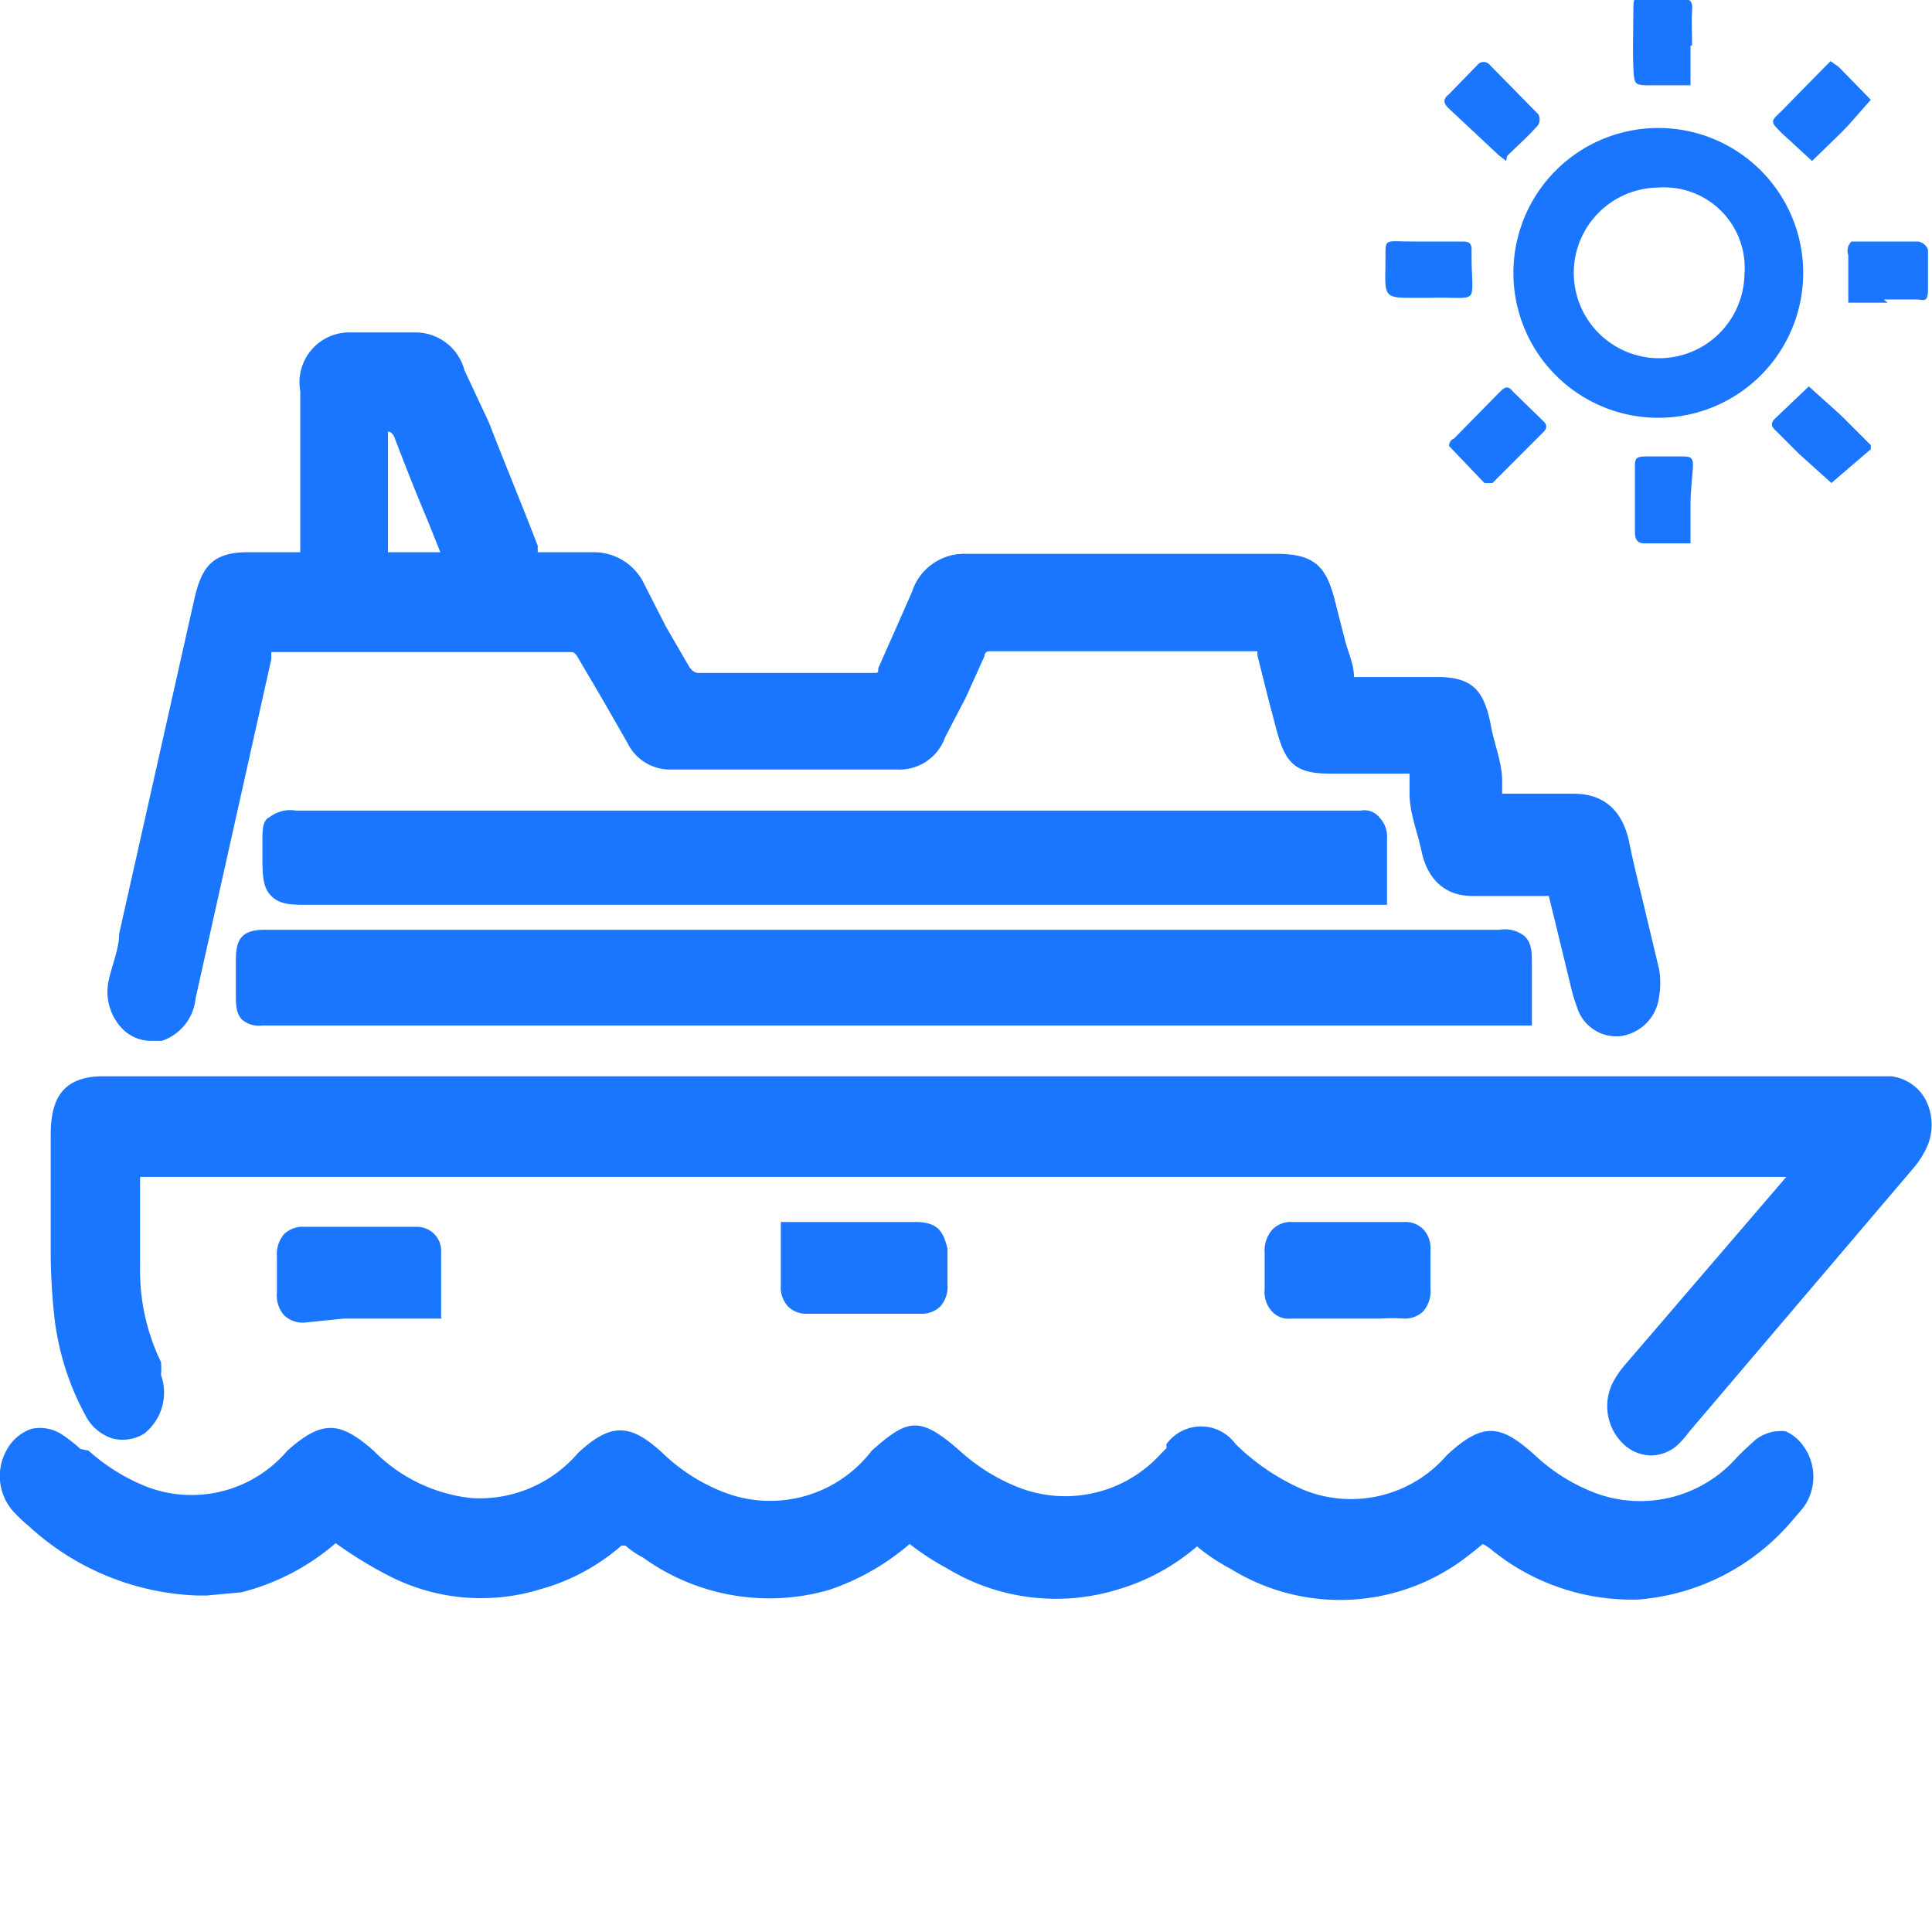 <svg id="Слой_1" data-name="Слой 1" xmlns="http://www.w3.org/2000/svg" width="24" height="24" viewBox="0 0 24 24"><defs><style>.cls-1{fill:#1a76ff;}</style></defs><title>2359</title><path class="cls-1" d="M1.88,12.93l.13,0a.62.62,0,0,0,.42-.53l.94-4.21,0-.09h3.7c.05,0,.07,0,.11.07l.3.51.31.54a.59.59,0,0,0,.54.34h2.83a.6.6,0,0,0,.58-.4L12,8.66l.23-.51s0-.06.06-.06h3.33v.05l.13.52.1.38c.11.42.22.57.66.57h1l0,.14,0,.11c0,.24.1.48.15.72s.21.55.63.55h.95v0l.27,1.11a1.94,1.94,0,0,0,.08.27.51.51,0,0,0,.55.36.56.56,0,0,0,.47-.49,1,1,0,0,0,0-.34l-.16-.67c-.07-.3-.15-.6-.21-.9s-.23-.6-.67-.61h-.91V9.87l0-.17c0-.23-.1-.46-.14-.69-.08-.4-.2-.6-.66-.6H17.6c-.26,0-.51,0-.78,0,0-.15-.07-.3-.11-.45l-.11-.43c-.11-.46-.23-.65-.74-.65H12a.68.68,0,0,0-.67.47l-.22.5-.2.45c0,.06,0,.06-.07.06H8.67s-.06,0-.11-.08l-.29-.5L8,7.25a.69.69,0,0,0-.63-.39H6.68s0,0,0-.08c-.2-.52-.4-1-.61-1.54L5.77,4.6a.63.63,0,0,0-.63-.47H4.37a.62.62,0,0,0-.64.73c0,.23,0,.45,0,.68v.58q0,.37,0,.74H3.08c-.46,0-.58.2-.67.6l-.93,4.14c0,.19-.09.39-.13.58a.66.66,0,0,0,.18.61A.5.5,0,0,0,1.88,12.93ZM4.82,6.11V5.88c0-.17,0-.34,0-.52h0s.06,0,.09.1c.13.34.26.67.4,1l.16.4H4.82c0-.18,0-.37,0-.55Z"/><path class="cls-1" d="M23.92,13.66a.56.56,0,0,0-.43-.29H1.28c-.57,0-.65.37-.65.74v.34c0,.38,0,.76,0,1.13a7.49,7.49,0,0,0,.05.82,3.36,3.36,0,0,0,.38,1.18.57.57,0,0,0,.34.29.51.51,0,0,0,.39-.06A.65.65,0,0,0,2,17.08.86.86,0,0,0,2,16.92a2.61,2.61,0,0,1-.26-1.18V14.62s0,0,0,0H22.19l-2,2.33a1.21,1.21,0,0,0-.13.18.65.65,0,0,0,.07.77.51.51,0,0,0,.38.18.5.5,0,0,0,.33-.13,1.06,1.06,0,0,0,.14-.16l2.79-3.28a1,1,0,0,0,.13-.19A.68.68,0,0,0,23.92,13.66Z"/><path class="cls-1" d="M22.18,17.78a.51.51,0,0,0-.39.12l-.14.13-.07.07a1.6,1.6,0,0,1-1.78.44,2.3,2.3,0,0,1-.73-.46c-.42-.38-.64-.43-1.1,0a1.57,1.57,0,0,1-1.77.43,2.78,2.78,0,0,1-.85-.57.53.53,0,0,0-.86,0l0,.05-.07.07a1.6,1.6,0,0,1-1.76.42,2.39,2.39,0,0,1-.74-.46c-.5-.44-.65-.39-1.09,0A1.59,1.59,0,0,1,9,18.54a2.3,2.3,0,0,1-.77-.49c-.41-.38-.65-.37-1.05,0a1.61,1.61,0,0,1-1.32.56,2,2,0,0,1-1.22-.59c-.43-.38-.65-.37-1.07,0a1.56,1.56,0,0,1-1.77.44,2.41,2.41,0,0,1-.7-.44L1,18a1.91,1.91,0,0,0-.23-.18.5.5,0,0,0-.38-.07A.55.55,0,0,0,.09,18a.66.66,0,0,0,.07.77,2,2,0,0,0,.2.19,3.26,3.26,0,0,0,2.09.86h0l.12,0L3,19.78a2.87,2.87,0,0,0,1.17-.61,5.12,5.12,0,0,0,.69.42,2.5,2.5,0,0,0,1.86.15,2.57,2.57,0,0,0,1-.54l.05,0,0,0a1.05,1.05,0,0,0,.22.15,2.68,2.68,0,0,0,2.31.4,3,3,0,0,0,1-.57,3.2,3.2,0,0,0,.46.3,2.61,2.61,0,0,0,2.11.27,2.66,2.66,0,0,0,1-.54l0,0,0,0a2.37,2.37,0,0,0,.42.28,2.58,2.58,0,0,0,2.89-.12l.13-.1.11-.09a.63.63,0,0,1,.13.09l.12.09a2.76,2.76,0,0,0,1.68.51,2.79,2.79,0,0,0,1.93-1l.12-.14a.65.65,0,0,0,0-.77A.52.52,0,0,0,22.18,17.78Z"/><path class="cls-1" d="M3,12.66a.32.32,0,0,0,.25.08H18.45l.29,0,.29,0,0-.32c0-.11,0-.23,0-.34V12c0-.17,0-.28-.09-.37a.39.39,0,0,0-.31-.08H3.29c-.3,0-.36.13-.36.38,0,.08,0,.17,0,.29v.13C2.93,12.47,2.93,12.58,3,12.66Z"/><path class="cls-1" d="M3.26,10.46v.13c0,.28,0,.43.11.54s.25.11.46.11h12.7l.37,0,.33,0,0-.82a.34.34,0,0,0-.09-.26.24.24,0,0,0-.24-.09H3.68a.42.42,0,0,0-.33.08C3.26,10.19,3.26,10.31,3.26,10.46Z"/><path class="cls-1" d="M4.27,16.38h.55l.36,0,.3,0,0-.82a.3.3,0,0,0-.3-.32H3.78a.33.33,0,0,0-.25.09.38.38,0,0,0-.09.28c0,.15,0,.3,0,.45a.37.37,0,0,0,.09.28.34.34,0,0,0,.25.09Z"/><path class="cls-1" d="M11.37,15.18h-1l-.34,0-.33,0v.37c0,.14,0,.27,0,.41a.35.35,0,0,0,.09.27.32.32,0,0,0,.24.09h1.41a.33.33,0,0,0,.24-.09.37.37,0,0,0,.09-.28c0-.08,0-.16,0-.24s0-.13,0-.2C11.72,15.31,11.66,15.18,11.37,15.18Z"/><path class="cls-1" d="M16.53,16.38h.62a2.17,2.17,0,0,1,.29,0,.33.33,0,0,0,.24-.09.38.38,0,0,0,.09-.28c0-.16,0-.33,0-.49a.34.34,0,0,0-.09-.25.31.31,0,0,0-.23-.09h-1.4a.32.32,0,0,0-.24.09.39.39,0,0,0-.1.29c0,.15,0,.31,0,.46a.35.35,0,0,0,.09.27.28.28,0,0,0,.24.09Z"/><path class="cls-1" d="M20.6,5.19A1.8,1.8,0,1,1,22.4,3.4,1.8,1.8,0,0,1,20.6,5.19Zm0-2.86a1.06,1.06,0,1,0,1.07,1.08A1,1,0,0,0,20.6,2.33Z"/><path class="cls-1" d="M22.74.76l.1.07.4.41c-.12.13-.23.27-.36.4L22.51,2l-.38-.35c-.14-.14-.14-.14,0-.27l.5-.51Z"/><path class="cls-1" d="M23.45,3.76h0l-.49,0c0-.2,0-.4,0-.59A.16.16,0,0,1,23,3h.83a.16.16,0,0,1,.12.1c0,.17,0,.33,0,.5s-.06.12-.14.12h-.41Z"/><path class="cls-1" d="M18.44,6,18,5.54s0-.07.06-.09l.57-.58c.06-.06.1-.09.17,0l.36.35c.06.05.07.1,0,.16L18.54,6Z"/><path class="cls-1" d="M21,6.26s0,0,0,0l0,.49-.57,0c-.1,0-.12-.06-.12-.14,0-.27,0-.54,0-.81,0-.09,0-.13.13-.13h.45c.1,0,.15,0,.14.14S21,6.12,21,6.26Z"/><path class="cls-1" d="M17.76,3h.38c.1,0,.15,0,.14.14s0,0,0,0c0,.69.13.54-.53.56h-.17c-.37,0-.38,0-.37-.38S17.15,3,17.56,3h.19Z"/><path class="cls-1" d="M18.71,2l-.09-.07L18,1.35c-.06-.06-.09-.11,0-.18l.35-.36a.1.1,0,0,1,.16,0l.6.61a.14.14,0,0,1,0,.13c-.12.14-.26.26-.39.39Z"/><path class="cls-1" d="M21,.57l0,.49h-.48c-.22,0-.22,0-.23-.23s0-.45,0-.67,0-.18.18-.17h.41c.1,0,.15,0,.14.14s0,.29,0,.43Z"/><path class="cls-1" d="M23.24,5.53l0,0,0,.05L22.75,6l-.4-.36-.29-.29c-.06-.05-.07-.1,0-.16l0,0,.41-.39.4.36.27.27Z"/></svg>